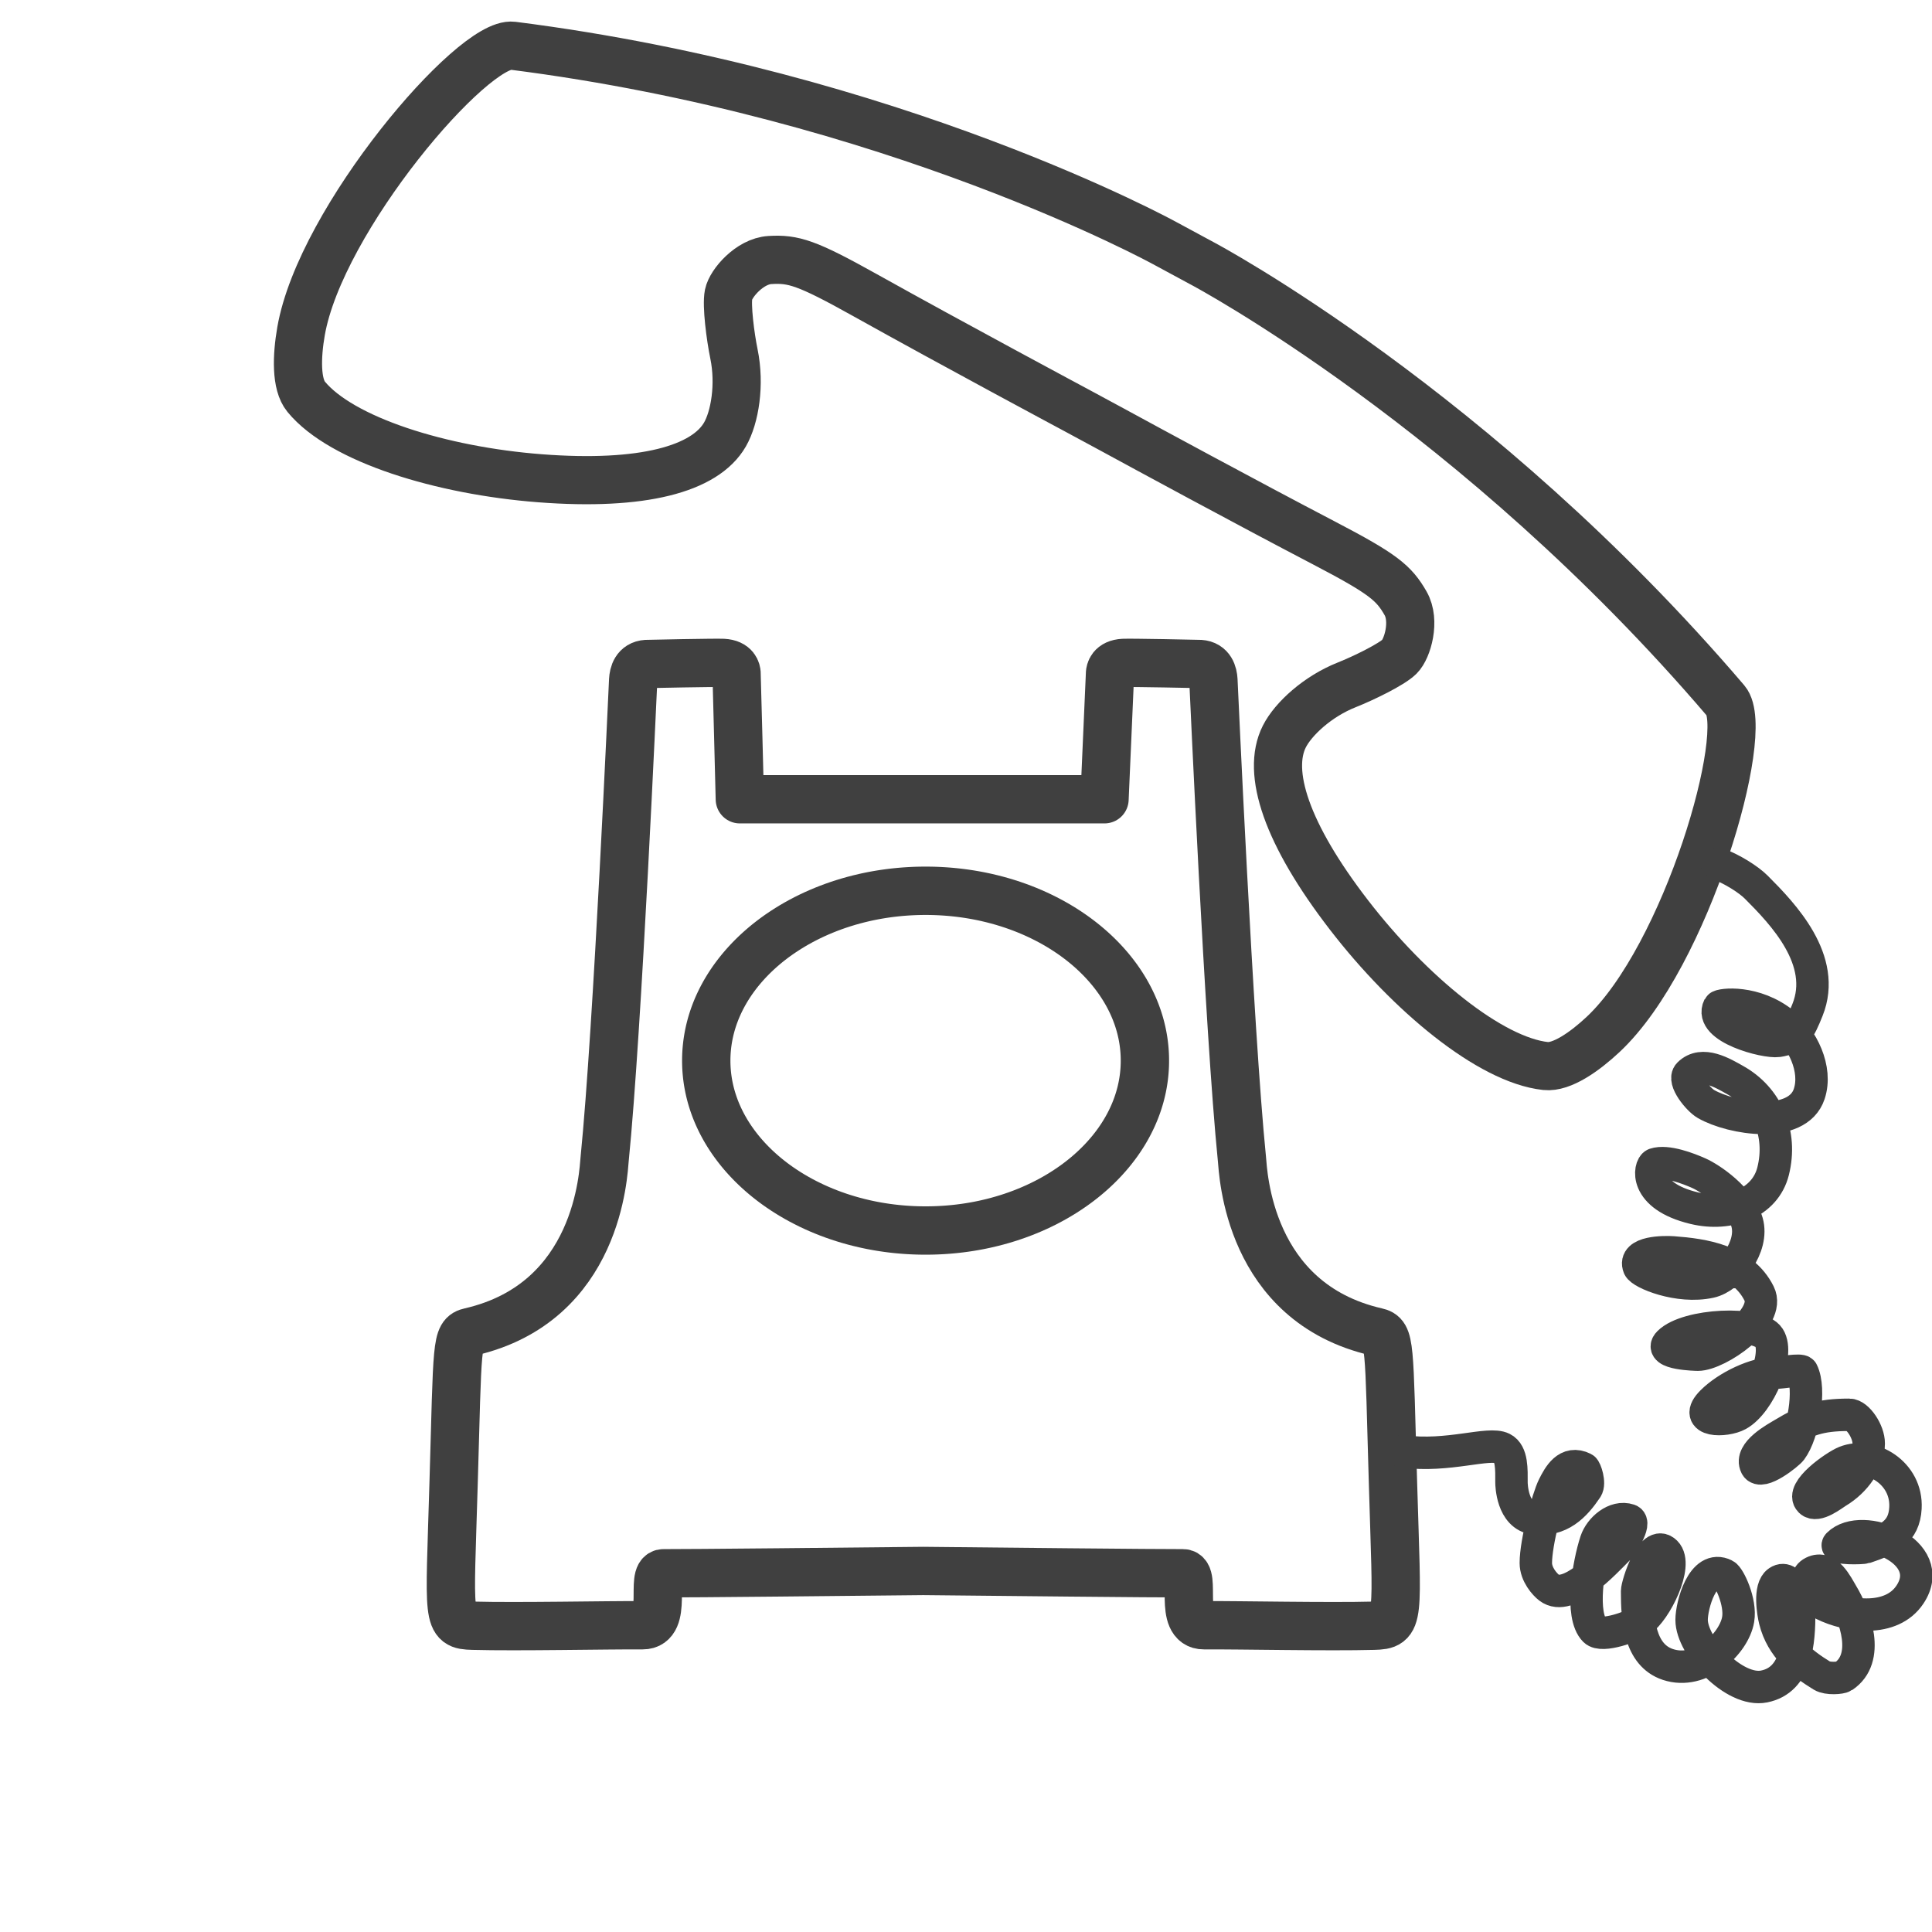 <?xml version="1.0" encoding="UTF-8" standalone="no"?>
<!DOCTYPE svg PUBLIC "-//W3C//DTD SVG 1.1//EN" "http://www.w3.org/Graphics/SVG/1.1/DTD/svg11.dtd">
<svg width="100%" height="100%" viewBox="0 0 48 48" version="1.1" xmlns="http://www.w3.org/2000/svg" xmlns:xlink="http://www.w3.org/1999/xlink" xml:space="preserve" xmlns:serif="http://www.serif.com/" style="fill-rule:evenodd;clip-rule:evenodd;stroke-linecap:round;stroke-linejoin:round;stroke-miterlimit:1.5;">
    <g transform="matrix(0.1,0.054,-0.054,0.1,31.603,-43.731)">
        <path d="M196.998,396.494C196.998,396.494 264.63,395.979 342.915,426.248C351.05,429.393 361.883,479.531 353.973,503.161C352.191,508.483 349.453,513.889 346.187,515.22C334.906,519.82 312.502,515.407 292.708,506.6C272.176,497.463 261.947,487.7 261.706,478.981C261.587,474.658 263.945,467.794 268.347,462.55C270.829,459.593 274.853,453.997 275.56,451.658C276.278,449.282 274.952,443.091 271.192,440.758C266.824,438.048 263.851,437.423 249.336,437.625C229.718,437.898 204.152,437.839 198.068,437.82L196.727,437.816L187.714,437.816C187.714,437.816 157.525,437.937 135.105,437.625C120.59,437.423 117.617,438.048 113.249,440.758C109.488,443.091 108.163,449.282 108.881,451.658C109.587,453.997 113.612,459.593 116.094,462.55C120.496,467.794 122.854,474.658 122.735,478.981C122.494,487.7 112.265,497.463 91.733,506.6C71.939,515.407 49.534,519.82 38.253,515.22C34.987,513.889 32.249,508.483 30.468,503.161C22.558,479.531 33.391,429.393 41.526,426.248C119.81,395.979 187.442,396.494 187.442,396.494L196.998,396.494Z" style="fill:none;stroke:rgb(64,64,64);stroke-width:10.53px;"/>
    </g>
    <g transform="matrix(0.114,0,0,0.114,1.01,-32.102)">
        <path d="M231.853,455.783C231.853,455.783 233.02,428.776 233.055,428.331C233.089,427.885 233.295,426.205 236.004,426.068C237.512,425.991 252.324,426.284 252.672,426.306C255.026,426.454 255.51,428.47 255.586,429.799C255.657,431.037 258.957,505.867 261.803,534.181C262.098,537.115 263.081,565.432 291.124,571.87C294.162,572.567 293.829,574.07 294.728,604.955C295.598,634.891 296.331,635.745 290.516,635.902C280.712,636.167 261.318,635.747 253.521,635.795C247.886,635.83 251.916,624.438 248.962,624.468C244.834,624.509 205.017,624.1 192.359,623.967C179.701,624.1 139.885,624.509 135.757,624.468C132.803,624.438 136.833,635.83 131.198,635.795C123.402,635.747 104.008,636.167 94.204,635.902C88.389,635.745 89.122,634.891 89.992,604.955C90.891,574.07 90.558,572.567 93.596,571.87C121.639,565.432 122.621,537.115 122.916,534.181C125.763,505.867 129.062,431.037 129.133,429.799C129.209,428.47 129.693,426.454 132.047,426.306C132.395,426.284 147.206,425.991 148.715,426.068C151.424,426.205 151.63,427.885 151.664,428.331C151.698,428.776 152.378,455.783 152.378,455.783L231.853,455.783Z" style="fill:none;stroke:rgb(64,64,64);stroke-width:10.53px;"/>
    </g>
    <g transform="matrix(0.128,0,0,0.102,-2.161,-28.084)">
        <path d="M197.147,486.422L197.756,486.433L198.362,486.452L198.967,486.479L199.57,486.514L200.171,486.556L200.769,486.605L201.366,486.662L201.96,486.726L202.553,486.798L203.143,486.877L203.73,486.963L204.315,487.056L204.898,487.157L205.479,487.264L206.057,487.379L206.632,487.5L207.205,487.629L207.775,487.764L208.342,487.907L208.907,488.056L209.469,488.212L210.585,488.544L211.688,488.903L212.78,489.288L213.859,489.698L214.926,490.134L215.979,490.596L217.019,491.081L218.045,491.592L219.057,492.126L220.054,492.683L221.036,493.264L222.003,493.868L222.954,494.494L223.889,495.142L224.807,495.812L225.709,496.504L226.593,497.216L227.459,497.949L227.886,498.323L228.308,498.702L228.725,499.086L229.138,499.475L229.546,499.869L229.95,500.267L230.348,500.671L230.742,501.079L231.131,501.492L231.515,501.909L231.894,502.331L232.268,502.758L232.637,503.189L233.001,503.624L233.36,504.064L233.713,504.509L234.062,504.957L234.405,505.41L234.742,505.867L235.075,506.328L235.402,506.794L235.723,507.263L236.039,507.737L236.349,508.214L236.654,508.696L236.953,509.181L237.246,509.67L237.534,510.163L237.816,510.66L238.091,511.16L238.362,511.664L238.626,512.172L238.884,512.683L239.136,513.198L239.382,513.716L239.622,514.238L239.855,514.763L240.083,515.291L240.304,515.823L240.519,516.358L240.727,516.896L240.93,517.437L241.125,517.981L241.314,518.529L241.497,519.079L241.673,519.633L241.842,520.189L242.005,520.748L242.161,521.31L242.31,521.875L242.453,522.442L242.588,523.012L242.717,523.585L242.838,524.161L242.953,524.738L243.061,525.319L243.161,525.902L243.254,526.487L243.34,527.075L243.419,527.665L243.491,528.257L243.555,528.851L243.612,529.448L243.661,530.046L243.703,530.647L243.738,531.25L243.765,531.855L243.784,532.462L243.795,533.07L243.799,533.681L243.795,534.291L243.784,534.9L243.765,535.506L243.738,536.111L243.703,536.714L243.661,537.315L243.612,537.914L243.555,538.51L243.491,539.105L243.419,539.697L243.34,540.287L243.254,540.874L243.161,541.46L243.061,542.042L242.953,542.623L242.838,543.201L242.717,543.776L242.588,544.349L242.453,544.919L242.31,545.487L242.161,546.051L242.005,546.613L241.842,547.172L241.673,547.729L241.497,548.282L241.314,548.832L241.125,549.38L240.93,549.924L240.727,550.465L240.519,551.004L240.304,551.538L240.083,552.07L239.855,552.599L239.622,553.124L239.382,553.645L239.136,554.163L238.884,554.678L238.626,555.189L238.362,555.697L238.091,556.201L237.816,556.702L237.534,557.198L237.246,557.691L236.953,558.18L236.654,558.666L236.349,559.147L236.039,559.625L235.723,560.098L235.402,560.568L235.075,561.033L234.742,561.494L234.405,561.951L234.062,562.404L233.713,562.853L233.36,563.297L233.001,563.737L232.637,564.173L232.268,564.604L231.894,565.03L231.515,565.452L231.131,565.87L230.742,566.282L230.348,566.691L229.95,567.094L229.546,567.493L229.138,567.886L228.725,568.275L228.308,568.659L227.886,569.038L227.459,569.412L226.593,570.145L225.709,570.858L224.807,571.549L223.889,572.219L222.954,572.867L222.003,573.493L221.036,574.097L220.054,574.678L219.057,575.236L218.045,575.77L217.019,576.28L215.979,576.766L214.926,577.227L213.859,577.663L212.78,578.074L211.688,578.459L210.585,578.817L209.469,579.149L208.907,579.305L208.342,579.454L207.775,579.597L207.205,579.732L206.632,579.861L206.057,579.983L205.479,580.097L204.898,580.205L204.315,580.305L203.73,580.399L203.143,580.485L202.553,580.564L201.96,580.635L201.366,580.699L200.769,580.756L200.171,580.806L199.57,580.848L198.967,580.882L198.362,580.909L197.756,580.928L197.147,580.94L196.536,580.944L195.926,580.94L195.317,580.928L194.711,580.909L194.106,580.882L193.503,580.848L192.902,580.806L192.304,580.756L191.707,580.699L191.113,580.635L190.52,580.564L189.93,580.485L189.343,580.399L188.758,580.305L188.175,580.205L187.594,580.097L187.016,579.983L186.441,579.861L185.868,579.732L185.298,579.597L184.731,579.454L184.166,579.305L183.604,579.149L182.488,578.817L181.385,578.459L180.293,578.074L179.214,577.663L178.147,577.227L177.094,576.766L176.054,576.28L175.028,575.77L174.016,575.236L173.019,574.678L172.037,574.097L171.07,573.493L170.119,572.867L169.184,572.219L168.266,571.549L167.364,570.858L166.48,570.145L165.614,569.412L165.187,569.038L164.765,568.659L164.347,568.275L163.935,567.886L163.527,567.493L163.123,567.094L162.725,566.691L162.331,566.282L161.942,565.87L161.558,565.452L161.179,565.03L160.805,564.604L160.436,564.173L160.072,563.737L159.713,563.297L159.36,562.853L159.011,562.404L158.668,561.951L158.331,561.494L157.998,561.033L157.671,560.568L157.35,560.098L157.034,559.625L156.724,559.147L156.419,558.666L156.12,558.18L155.827,557.691L155.539,557.198L155.257,556.702L154.982,556.201L154.711,555.697L154.447,555.189L154.189,554.678L153.937,554.163L153.691,553.645L153.451,553.124L153.218,552.599L152.99,552.07L152.769,551.538L152.554,551.004L152.346,550.465L152.143,549.924L151.948,549.38L151.759,548.832L151.576,548.282L151.4,547.729L151.231,547.172L151.068,546.613L150.912,546.051L150.763,545.487L150.62,544.919L150.485,544.349L150.356,543.776L150.235,543.201L150.12,542.623L150.012,542.042L149.912,541.46L149.819,540.874L149.733,540.287L149.654,539.697L149.582,539.105L149.518,538.51L149.461,537.914L149.412,537.315L149.37,536.714L149.335,536.111L149.308,535.506L149.289,534.9L149.277,534.291L149.274,533.681L149.277,533.07L149.289,532.462L149.308,531.855L149.335,531.25L149.37,530.647L149.412,530.046L149.461,529.448L149.518,528.851L149.582,528.257L149.654,527.665L149.733,527.075L149.819,526.487L149.912,525.902L150.012,525.319L150.12,524.738L150.235,524.161L150.356,523.585L150.485,523.012L150.62,522.442L150.763,521.875L150.912,521.31L151.068,520.748L151.231,520.189L151.4,519.633L151.576,519.079L151.759,518.529L151.948,517.981L152.143,517.437L152.346,516.896L152.554,516.358L152.769,515.823L152.99,515.291L153.218,514.763L153.451,514.238L153.691,513.716L153.937,513.198L154.189,512.683L154.447,512.172L154.711,511.664L154.982,511.16L155.257,510.66L155.539,510.163L155.827,509.67L156.12,509.181L156.419,508.696L156.724,508.214L157.034,507.737L157.35,507.263L157.671,506.794L157.998,506.328L158.331,505.867L158.668,505.41L159.011,504.957L159.36,504.509L159.713,504.064L160.072,503.624L160.436,503.189L160.805,502.758L161.179,502.331L161.558,501.909L161.942,501.492L162.331,501.079L162.725,500.671L163.123,500.267L163.527,499.869L163.935,499.475L164.347,499.086L164.765,498.702L165.187,498.323L165.614,497.949L166.48,497.216L167.364,496.504L168.266,495.812L169.184,495.142L170.119,494.494L171.07,493.868L172.037,493.264L173.019,492.683L174.016,492.126L175.028,491.592L176.054,491.081L177.094,490.596L178.147,490.134L179.214,489.698L180.293,489.288L181.385,488.903L182.488,488.544L183.604,488.212L184.166,488.056L184.731,487.907L185.298,487.764L185.868,487.629L186.441,487.5L187.016,487.379L187.594,487.264L188.175,487.157L188.758,487.056L189.343,486.963L189.93,486.877L190.52,486.798L191.113,486.726L191.707,486.662L192.304,486.605L192.902,486.556L193.503,486.514L194.106,486.479L194.711,486.452L195.317,486.433L195.926,486.422L196.536,486.418L197.147,486.422ZM196.021,498.196L195.507,498.206L194.995,498.222L194.485,498.245L193.977,498.274L193.471,498.309L192.967,498.351L192.465,498.398L191.965,498.452L191.467,498.513L190.971,498.579L190.478,498.651L189.987,498.729L189.498,498.814L189.012,498.904L188.528,499L188.046,499.102L187.567,499.209L187.09,499.322L186.617,499.441L186.145,499.566L185.7,499.69L184.747,499.973L183.829,500.272L182.923,500.591L182.028,500.932L181.145,501.292L180.275,501.673L179.418,502.074L178.575,502.493L177.745,502.931L176.928,503.388L176.127,503.862L175.34,504.354L174.567,504.862L173.811,505.387L173.07,505.927L172.345,506.483L171.636,507.054L170.922,507.658L170.604,507.937L170.268,508.238L169.937,508.543L169.61,508.851L169.288,509.162L168.97,509.476L168.656,509.794L168.347,510.114L168.042,510.438L167.742,510.764L167.447,511.093L167.156,511.425L166.869,511.759L166.588,512.096L166.311,512.436L166.039,512.778L165.771,513.123L165.508,513.47L165.25,513.819L164.997,514.17L164.749,514.524L164.505,514.88L164.266,515.238L164.032,515.597L163.803,515.959L163.579,516.323L163.36,516.689L163.146,517.056L162.936,517.425L162.732,517.795L162.533,518.168L162.338,518.542L162.149,518.917L161.964,519.294L161.785,519.672L161.61,520.052L161.44,520.433L161.276,520.815L161.116,521.199L160.962,521.584L160.812,521.97L160.667,522.357L160.528,522.746L160.393,523.135L160.263,523.526L160.139,523.918L160.019,524.311L159.904,524.705L159.795,525.1L159.69,525.496L159.59,525.894L159.496,526.292L159.406,526.692L159.321,527.092L159.241,527.494L159.167,527.898L159.097,528.302L159.032,528.707L158.973,529.114L158.918,529.522L158.869,529.931L158.824,530.342L158.785,530.754L158.751,531.167L158.722,531.582L158.698,531.999L158.68,532.417L158.666,532.836L158.658,533.258L158.656,533.681L158.658,534.104L158.666,534.525L158.68,534.945L158.698,535.363L158.722,535.779L158.751,536.194L158.785,536.608L158.824,537.02L158.869,537.43L158.918,537.839L158.973,538.248L159.032,538.654L159.097,539.06L159.167,539.464L159.241,539.867L159.321,540.269L159.406,540.67L159.496,541.069L159.59,541.468L159.69,541.865L159.795,542.261L159.904,542.657L160.019,543.051L160.139,543.444L160.263,543.836L160.393,544.226L160.528,544.616L160.667,545.004L160.812,545.392L160.962,545.778L161.116,546.162L161.276,546.546L161.44,546.928L161.61,547.309L161.785,547.689L161.964,548.067L162.149,548.444L162.338,548.82L162.533,549.194L162.732,549.566L162.936,549.936L163.146,550.305L163.36,550.673L163.579,551.038L163.803,551.402L164.032,551.764L164.266,552.124L164.505,552.481L164.749,552.837L164.997,553.191L165.25,553.543L165.508,553.892L165.771,554.239L166.039,554.583L166.311,554.925L166.588,555.265L166.869,555.602L167.156,555.937L167.447,556.269L167.742,556.598L168.042,556.924L168.347,557.247L168.656,557.568L168.97,557.885L169.288,558.199L169.61,558.51L169.937,558.818L170.268,559.123L170.604,559.424L170.922,559.703L171.636,560.307L172.345,560.878L173.07,561.434L173.811,561.975L174.567,562.499L175.34,563.008L176.127,563.499L176.928,563.974L177.745,564.43L178.575,564.868L179.418,565.288L180.275,565.688L181.145,566.069L182.028,566.43L182.923,566.77L183.829,567.09L184.747,567.388L185.7,567.672L186.145,567.795L186.617,567.92L187.09,568.039L187.567,568.152L188.046,568.26L188.528,568.361L189.012,568.457L189.498,568.548L189.987,568.632L190.478,568.71L190.971,568.782L191.467,568.849L191.965,568.909L192.465,568.963L192.967,569.011L193.471,569.052L193.977,569.088L194.485,569.117L194.995,569.139L195.507,569.156L196.021,569.165L196.536,569.169L197.052,569.165L197.566,569.156L198.078,569.139L198.588,569.117L199.096,569.088L199.602,569.052L200.106,569.011L200.608,568.963L201.108,568.909L201.606,568.849L202.102,568.782L202.595,568.71L203.086,568.632L203.575,568.548L204.061,568.457L204.545,568.361L205.027,568.26L205.506,568.152L205.982,568.039L206.456,567.92L206.928,567.795L207.373,567.672L208.326,567.388L209.244,567.09L210.15,566.77L211.045,566.43L211.928,566.069L212.798,565.688L213.655,565.288L214.498,564.868L215.328,564.43L216.145,563.974L216.946,563.499L217.733,563.008L218.506,562.499L219.262,561.975L220.003,561.434L220.728,560.878L221.437,560.307L222.151,559.703L222.469,559.424L222.805,559.123L223.136,558.818L223.463,558.51L223.785,558.199L224.103,557.885L224.417,557.568L224.726,557.247L225.031,556.924L225.331,556.598L225.626,556.268L225.917,555.937L226.204,555.602L226.485,555.265L226.762,554.925L227.034,554.583L227.302,554.239L227.565,553.892L227.823,553.543L228.076,553.191L228.324,552.837L228.568,552.482L228.807,552.124L229.041,551.764L229.27,551.402L229.494,551.038L229.713,550.673L229.927,550.306L230.137,549.936L230.341,549.566L230.54,549.193L230.735,548.82L230.924,548.444L231.109,548.067L231.288,547.689L231.463,547.309L231.633,546.928L231.797,546.546L231.957,546.162L232.111,545.778L232.261,545.392L232.406,545.004L232.545,544.616L232.68,544.226L232.81,543.836L232.934,543.444L233.054,543.05L233.169,542.657L233.278,542.261L233.383,541.865L233.483,541.468L233.577,541.069L233.667,540.67L233.752,540.269L233.832,539.867L233.906,539.464L233.976,539.059L234.041,538.654L234.1,538.248L234.155,537.84L234.204,537.43L234.249,537.02L234.288,536.608L234.322,536.194L234.351,535.779L234.375,535.363L234.393,534.945L234.407,534.525L234.415,534.104L234.417,533.681L234.415,533.258L234.407,532.836L234.393,532.417L234.375,531.999L234.351,531.582L234.322,531.167L234.288,530.754L234.249,530.342L234.204,529.931L234.155,529.522L234.1,529.114L234.041,528.707L233.976,528.302L233.906,527.898L233.832,527.494L233.752,527.092L233.667,526.692L233.577,526.292L233.483,525.894L233.383,525.496L233.278,525.1L233.169,524.705L233.054,524.311L232.934,523.918L232.81,523.526L232.68,523.135L232.545,522.745L232.406,522.357L232.261,521.97L232.111,521.584L231.957,521.199L231.797,520.815L231.633,520.433L231.463,520.052L231.288,519.672L231.109,519.294L230.924,518.917L230.735,518.542L230.54,518.168L230.341,517.795L230.137,517.425L229.927,517.056L229.713,516.689L229.494,516.323L229.27,515.959L229.041,515.597L228.807,515.238L228.568,514.88L228.324,514.524L228.076,514.17L227.823,513.819L227.565,513.47L227.302,513.123L227.034,512.778L226.762,512.436L226.485,512.096L226.204,511.759L225.917,511.425L225.626,511.093L225.331,510.764L225.031,510.438L224.726,510.114L224.417,509.794L224.103,509.476L223.785,509.162L223.463,508.851L223.136,508.543L222.805,508.238L222.469,507.937L222.151,507.658L221.437,507.054L220.728,506.483L220.003,505.927L219.262,505.387L218.506,504.862L217.733,504.354L216.946,503.862L216.145,503.388L215.328,502.931L214.498,502.493L213.655,502.074L212.798,501.673L211.928,501.292L211.045,500.932L210.15,500.591L209.244,500.272L208.326,499.973L207.373,499.69L206.928,499.566L206.456,499.441L205.982,499.322L205.506,499.209L205.027,499.102L204.545,499L204.061,498.904L203.575,498.814L203.086,498.729L202.595,498.651L202.102,498.579L201.606,498.513L201.108,498.452L200.608,498.398L200.106,498.351L199.602,498.309L199.096,498.274L198.588,498.245L198.078,498.222L197.566,498.206L197.052,498.196L196.536,498.193L196.021,498.196Z" style="fill:rgb(64,64,64);"/>
    </g>
    <g transform="matrix(1.135,0,0,1.135,-395.431,-28.454)">
        <path d="M379.113,56.84C380.095,56.974 380.984,56.623 381.285,56.774C381.5,56.881 381.483,57.246 381.483,57.52C381.483,57.56 381.495,58.249 381.982,58.307C382.547,58.374 382.872,58.032 383.128,57.652C383.206,57.537 383.104,57.233 383.063,57.213C382.702,57.032 382.519,57.379 382.404,57.608C382.279,57.858 382.016,58.827 382.016,59.283C382.016,59.533 382.212,59.752 382.309,59.825C382.73,60.143 383.506,59.29 383.838,58.958C383.881,58.915 384.227,58.4 384.057,58.343C383.752,58.241 383.422,58.536 383.333,58.804C383.165,59.309 382.98,60.433 383.304,60.758C383.467,60.92 384.139,60.666 384.299,60.56C384.644,60.329 385.137,59.323 384.859,59.046C384.553,58.74 384.233,59.76 384.233,59.901C384.233,60.511 384.281,61.295 384.906,61.504C385.626,61.744 386.356,61.05 386.445,60.517C386.509,60.136 386.248,59.593 386.152,59.545C385.665,59.301 385.426,60.212 385.426,60.528C385.426,61.114 386.358,62.118 387.013,61.986C387.729,61.843 387.781,61.008 387.781,60.363C387.781,60.176 387.607,59.501 387.324,59.69C387.114,59.829 387.214,60.387 387.25,60.534C387.399,61.135 387.842,61.481 388.281,61.75C388.404,61.825 388.693,61.803 388.746,61.767C389.342,61.37 389.011,60.445 388.724,59.968C388.605,59.768 388.399,59.329 388.087,59.485C387.769,59.644 388.146,60.106 388.308,60.187C388.856,60.461 389.8,60.584 390.205,59.975C390.836,59.03 389.152,58.359 388.636,58.875C388.535,58.977 389.16,58.964 389.229,58.941C389.742,58.77 390.079,58.602 390.107,58.08C390.149,57.311 389.356,56.845 388.79,57.071C388.565,57.161 387.797,57.702 388.022,57.927C388.168,58.072 388.521,57.785 388.615,57.729C389.008,57.493 389.3,57.087 389.303,56.668C389.305,56.404 389.06,56.039 388.878,56.039C388.216,56.039 387.933,56.154 387.43,56.456C387.28,56.546 386.688,56.86 386.837,57.159C386.944,57.371 387.538,56.897 387.605,56.807C387.874,56.449 388.038,55.478 387.847,55.096C387.818,55.038 387.361,55.118 387.298,55.118C386.824,55.118 386.199,55.427 385.872,55.754C385.429,56.197 386.167,56.191 386.442,56.039C386.915,55.779 387.356,54.713 387.122,54.35C386.888,53.984 385.333,54.055 384.928,54.459C384.681,54.706 385.54,54.723 385.564,54.723C385.999,54.723 387.174,53.925 386.903,53.384C386.539,52.655 385.678,52.533 385.016,52.484C384.828,52.471 384.14,52.47 384.273,52.804C384.325,52.935 385.132,53.281 385.831,53.129C386.276,53.032 386.79,52.353 386.64,51.826C386.488,51.295 385.834,50.861 385.586,50.751C385.359,50.65 384.885,50.465 384.621,50.553C384.51,50.59 384.351,51.244 385.484,51.516C386.252,51.7 387.036,51.404 387.21,50.707C387.418,49.877 387.072,49.096 386.376,48.71C386.12,48.567 385.661,48.284 385.367,48.578C385.226,48.718 385.572,49.14 385.74,49.236C386.309,49.562 387.741,49.795 388,49.017C388.184,48.466 387.841,47.8 387.452,47.481C386.811,46.955 386.053,47.053 386.025,47.108C385.797,47.564 387.038,47.895 387.32,47.854C387.69,47.8 387.789,47.612 387.963,47.176C388.399,46.086 387.427,45.076 386.84,44.488C386.667,44.316 386.307,44.09 385.988,43.972" style="fill:none;stroke:rgb(64,64,64);stroke-width:0.71px;"/>
    </g>
</svg>
